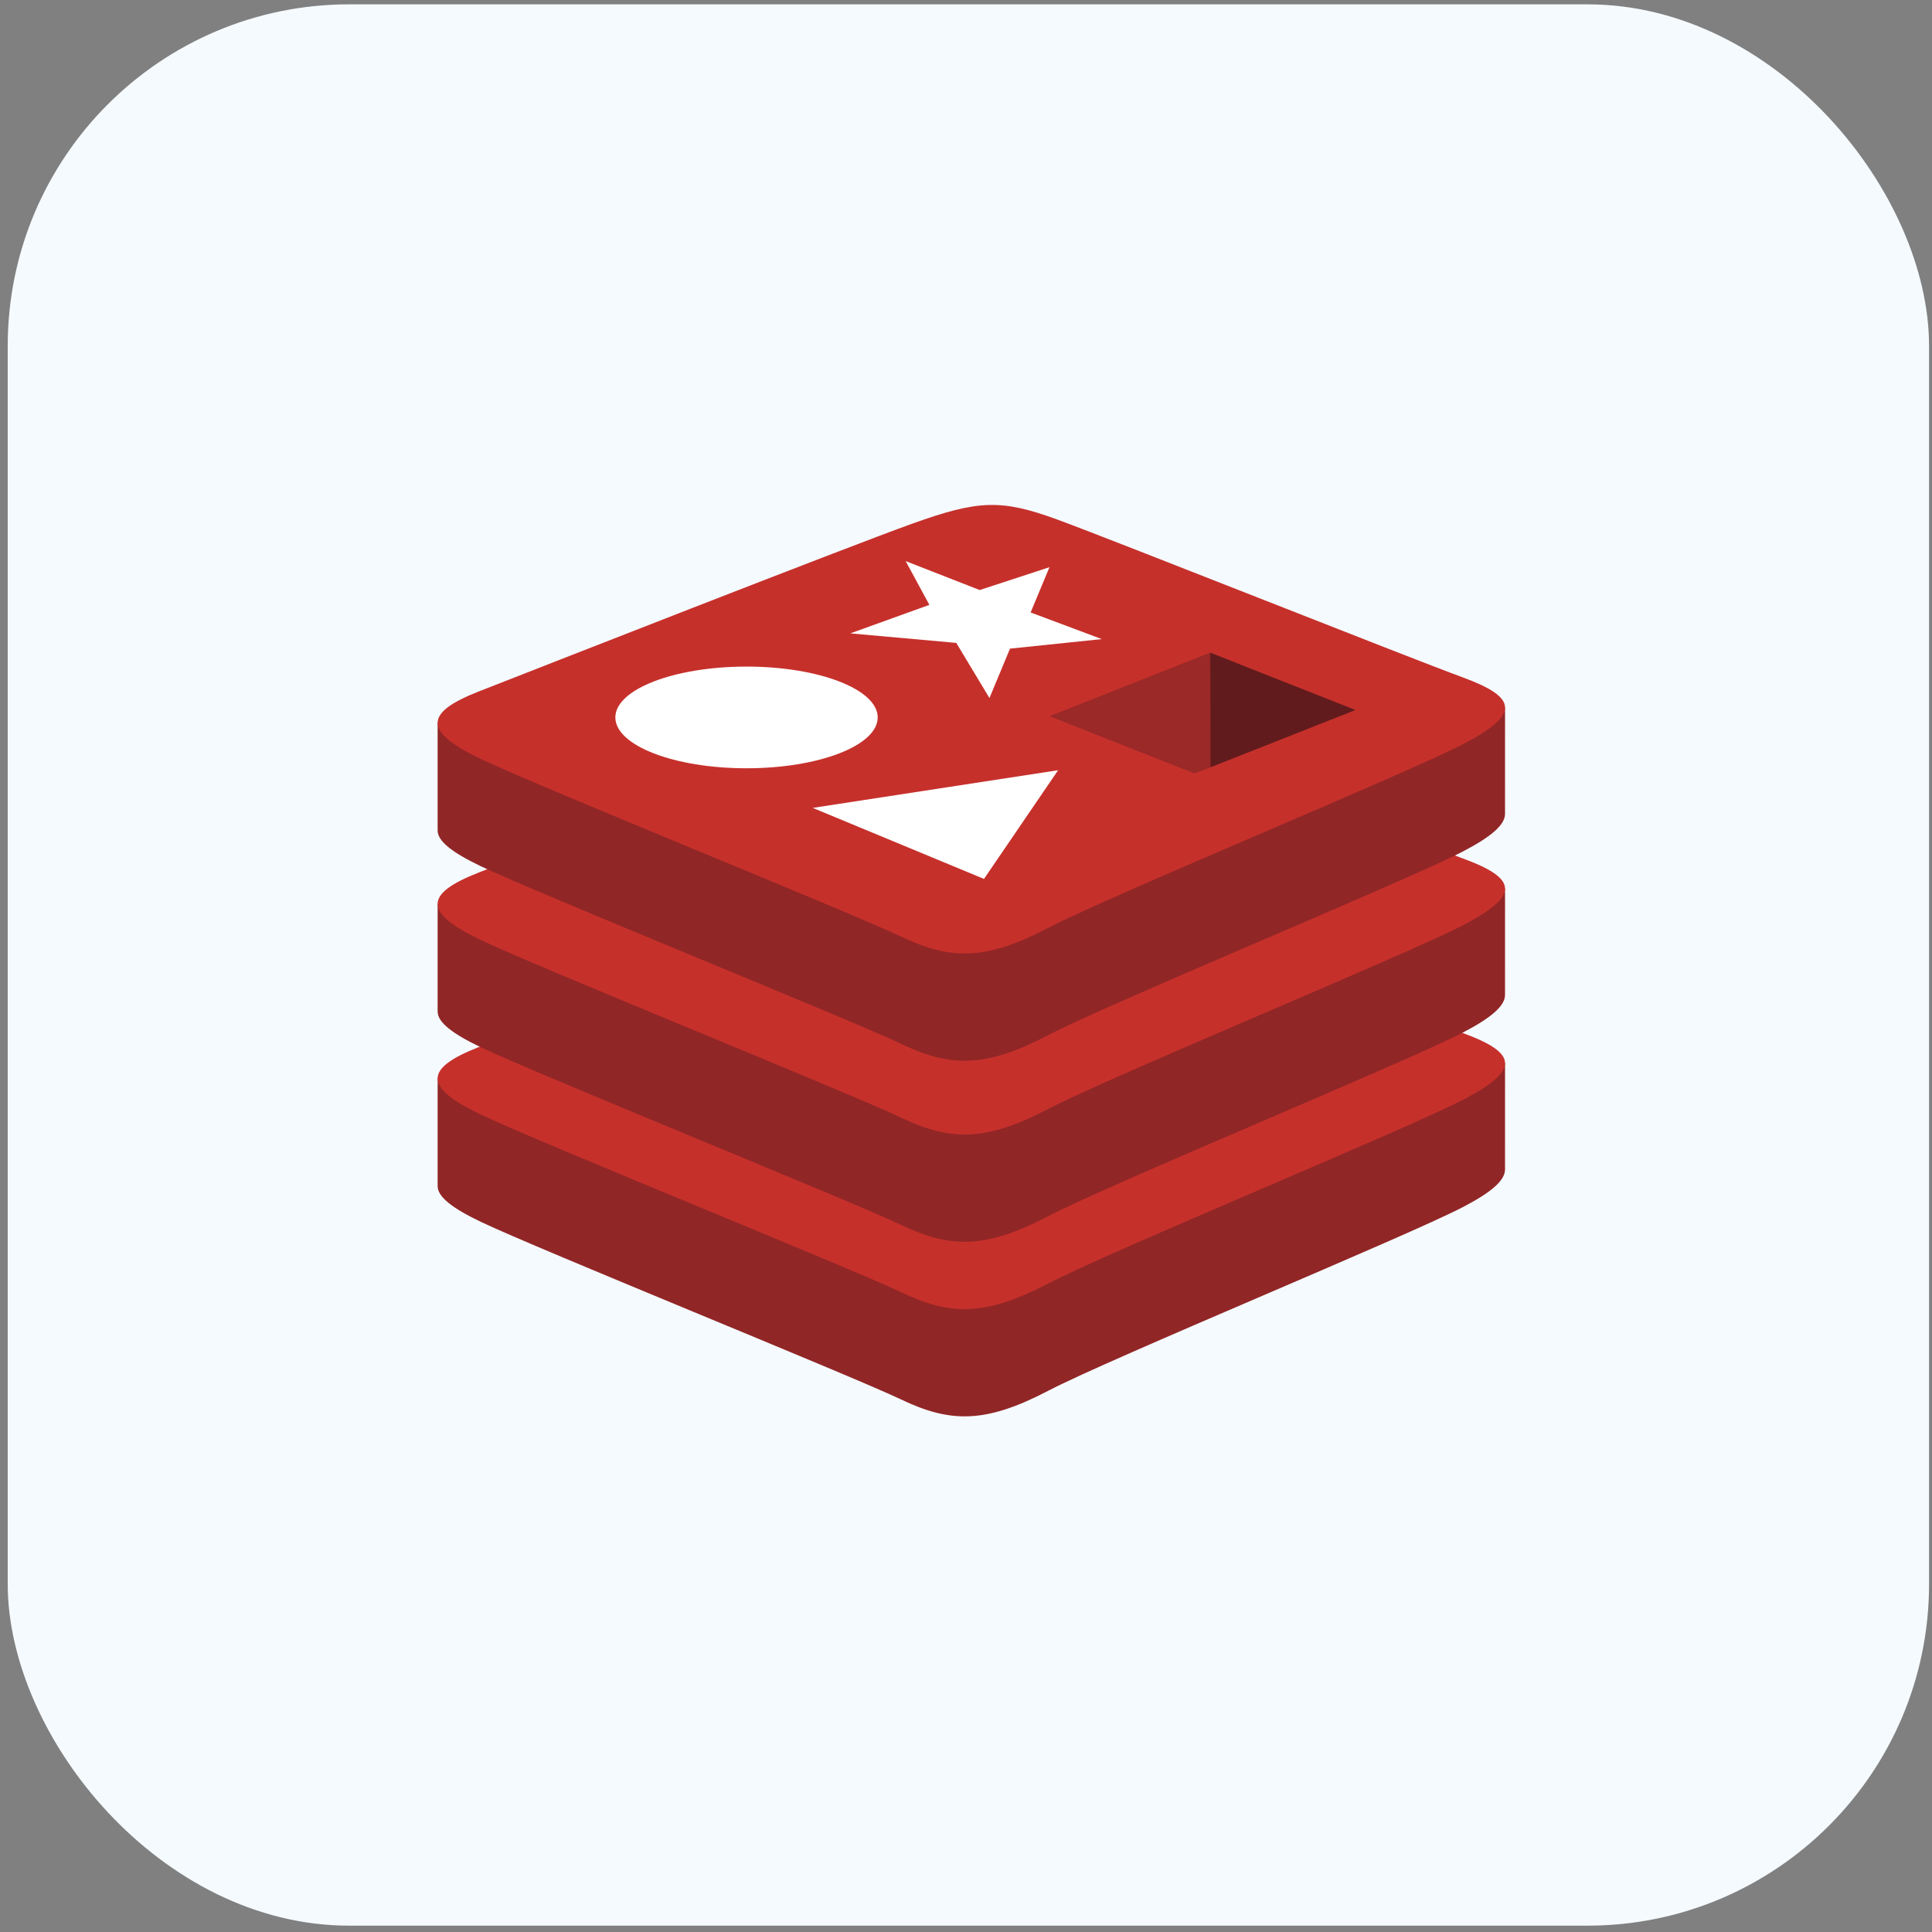 <svg xmlns="http://www.w3.org/2000/svg" width="181" height="181" viewBox="0 0 181 181" fill="none"><rect x="0" y="0" width="181" height="181" fill="#808080" stroke="none"/><rect x="0.724" y="0.406" width="180" height="180" rx="32" fill="#F5FAFF"></rect><path d="M137.082 113.072C131.745 115.854 104.1 127.221 98.215 130.289C92.329 133.358 89.059 133.328 84.41 131.105C79.76 128.883 50.341 116.999 45.041 114.466C42.393 113.2 41 112.132 41 111.122V101.014C41 101.014 79.301 92.677 85.484 90.458C91.667 88.24 93.812 88.16 99.074 90.087C104.336 92.015 135.8 97.692 141 99.597L140.998 109.561C140.998 110.561 139.798 111.657 137.082 113.072" fill="#912626"></path><path d="M137.08 103.024C131.744 105.805 104.099 117.172 98.214 120.24C92.328 123.309 89.059 123.279 84.41 121.056C79.76 118.835 50.342 106.95 45.042 104.418C39.743 101.885 39.632 100.142 44.838 98.103C50.043 96.064 79.3 84.586 85.484 82.367C91.667 80.15 93.812 80.069 99.074 81.997C104.336 83.924 131.816 94.862 137.015 96.767C142.217 98.673 142.416 100.243 137.08 103.024" fill="#C6302B"></path><path d="M137.082 96.718C131.745 99.499 104.1 110.866 98.215 113.935C92.329 117.003 89.059 116.973 84.41 114.751C79.76 112.529 50.341 100.644 45.041 98.111C42.393 96.846 41 95.778 41 94.769V84.66C41 84.66 79.301 76.322 85.484 74.104C91.667 71.885 93.812 71.805 99.074 73.733C104.337 75.66 135.8 81.336 141 83.241L140.998 93.207C140.998 94.206 139.798 95.302 137.082 96.718Z" fill="#912626"></path><path d="M137.08 86.669C131.744 89.451 104.099 100.817 98.214 103.886C92.328 106.954 89.059 106.924 84.41 104.701C79.76 102.48 50.342 90.595 45.042 88.063C39.743 85.531 39.632 83.787 44.838 81.748C50.043 79.71 79.301 68.231 85.484 66.013C91.667 63.795 93.812 63.714 99.074 65.642C104.336 67.569 131.816 78.506 137.015 80.412C142.217 82.318 142.416 83.888 137.08 86.669" fill="#C6302B"></path><path d="M137.082 79.756C131.745 82.537 104.1 93.904 98.215 96.974C92.329 100.042 89.059 100.012 84.41 97.789C79.76 95.567 50.341 83.682 45.041 81.15C42.393 79.883 41 78.816 41 77.807V67.698C41 67.698 79.301 59.361 85.484 57.143C91.667 54.924 93.812 54.844 99.074 56.772C104.337 58.7 135.8 64.375 141 66.28L140.998 76.246C140.998 77.244 139.798 78.34 137.082 79.756Z" fill="#912626"></path><path d="M137.08 69.708C131.744 72.489 104.099 83.856 98.214 86.924C92.329 89.992 89.059 89.962 84.41 87.741C79.761 85.518 50.342 73.634 45.043 71.101C39.744 68.569 39.633 66.825 44.838 64.786C50.044 62.748 79.301 51.27 85.485 49.052C91.667 46.833 93.812 46.754 99.074 48.681C104.336 50.609 131.816 61.546 137.015 63.451C142.217 65.356 142.417 66.927 137.08 69.708" fill="#C6302B"></path><path d="M103.22 59.874L94.623 60.767L92.698 65.398L89.589 60.23L79.662 59.338L87.069 56.667L84.847 52.566L91.782 55.278L98.321 53.138L96.553 57.378L103.22 59.874V59.874ZM92.185 82.342L76.139 75.687L99.131 72.158L92.185 82.342V82.342ZM69.939 62.449C76.726 62.449 82.228 64.582 82.228 67.212C82.228 69.843 76.726 71.976 69.939 71.976C63.151 71.976 57.649 69.843 57.649 67.212C57.649 64.582 63.151 62.449 69.939 62.449Z" fill="white"></path><path d="M113.381 61.141L126.989 66.518L113.393 71.89L113.381 61.14" fill="#621B1C"></path><path d="M98.326 67.096L113.381 61.141L113.393 71.89L111.916 72.468L98.326 67.096Z" fill="#9A2928"></path></svg>